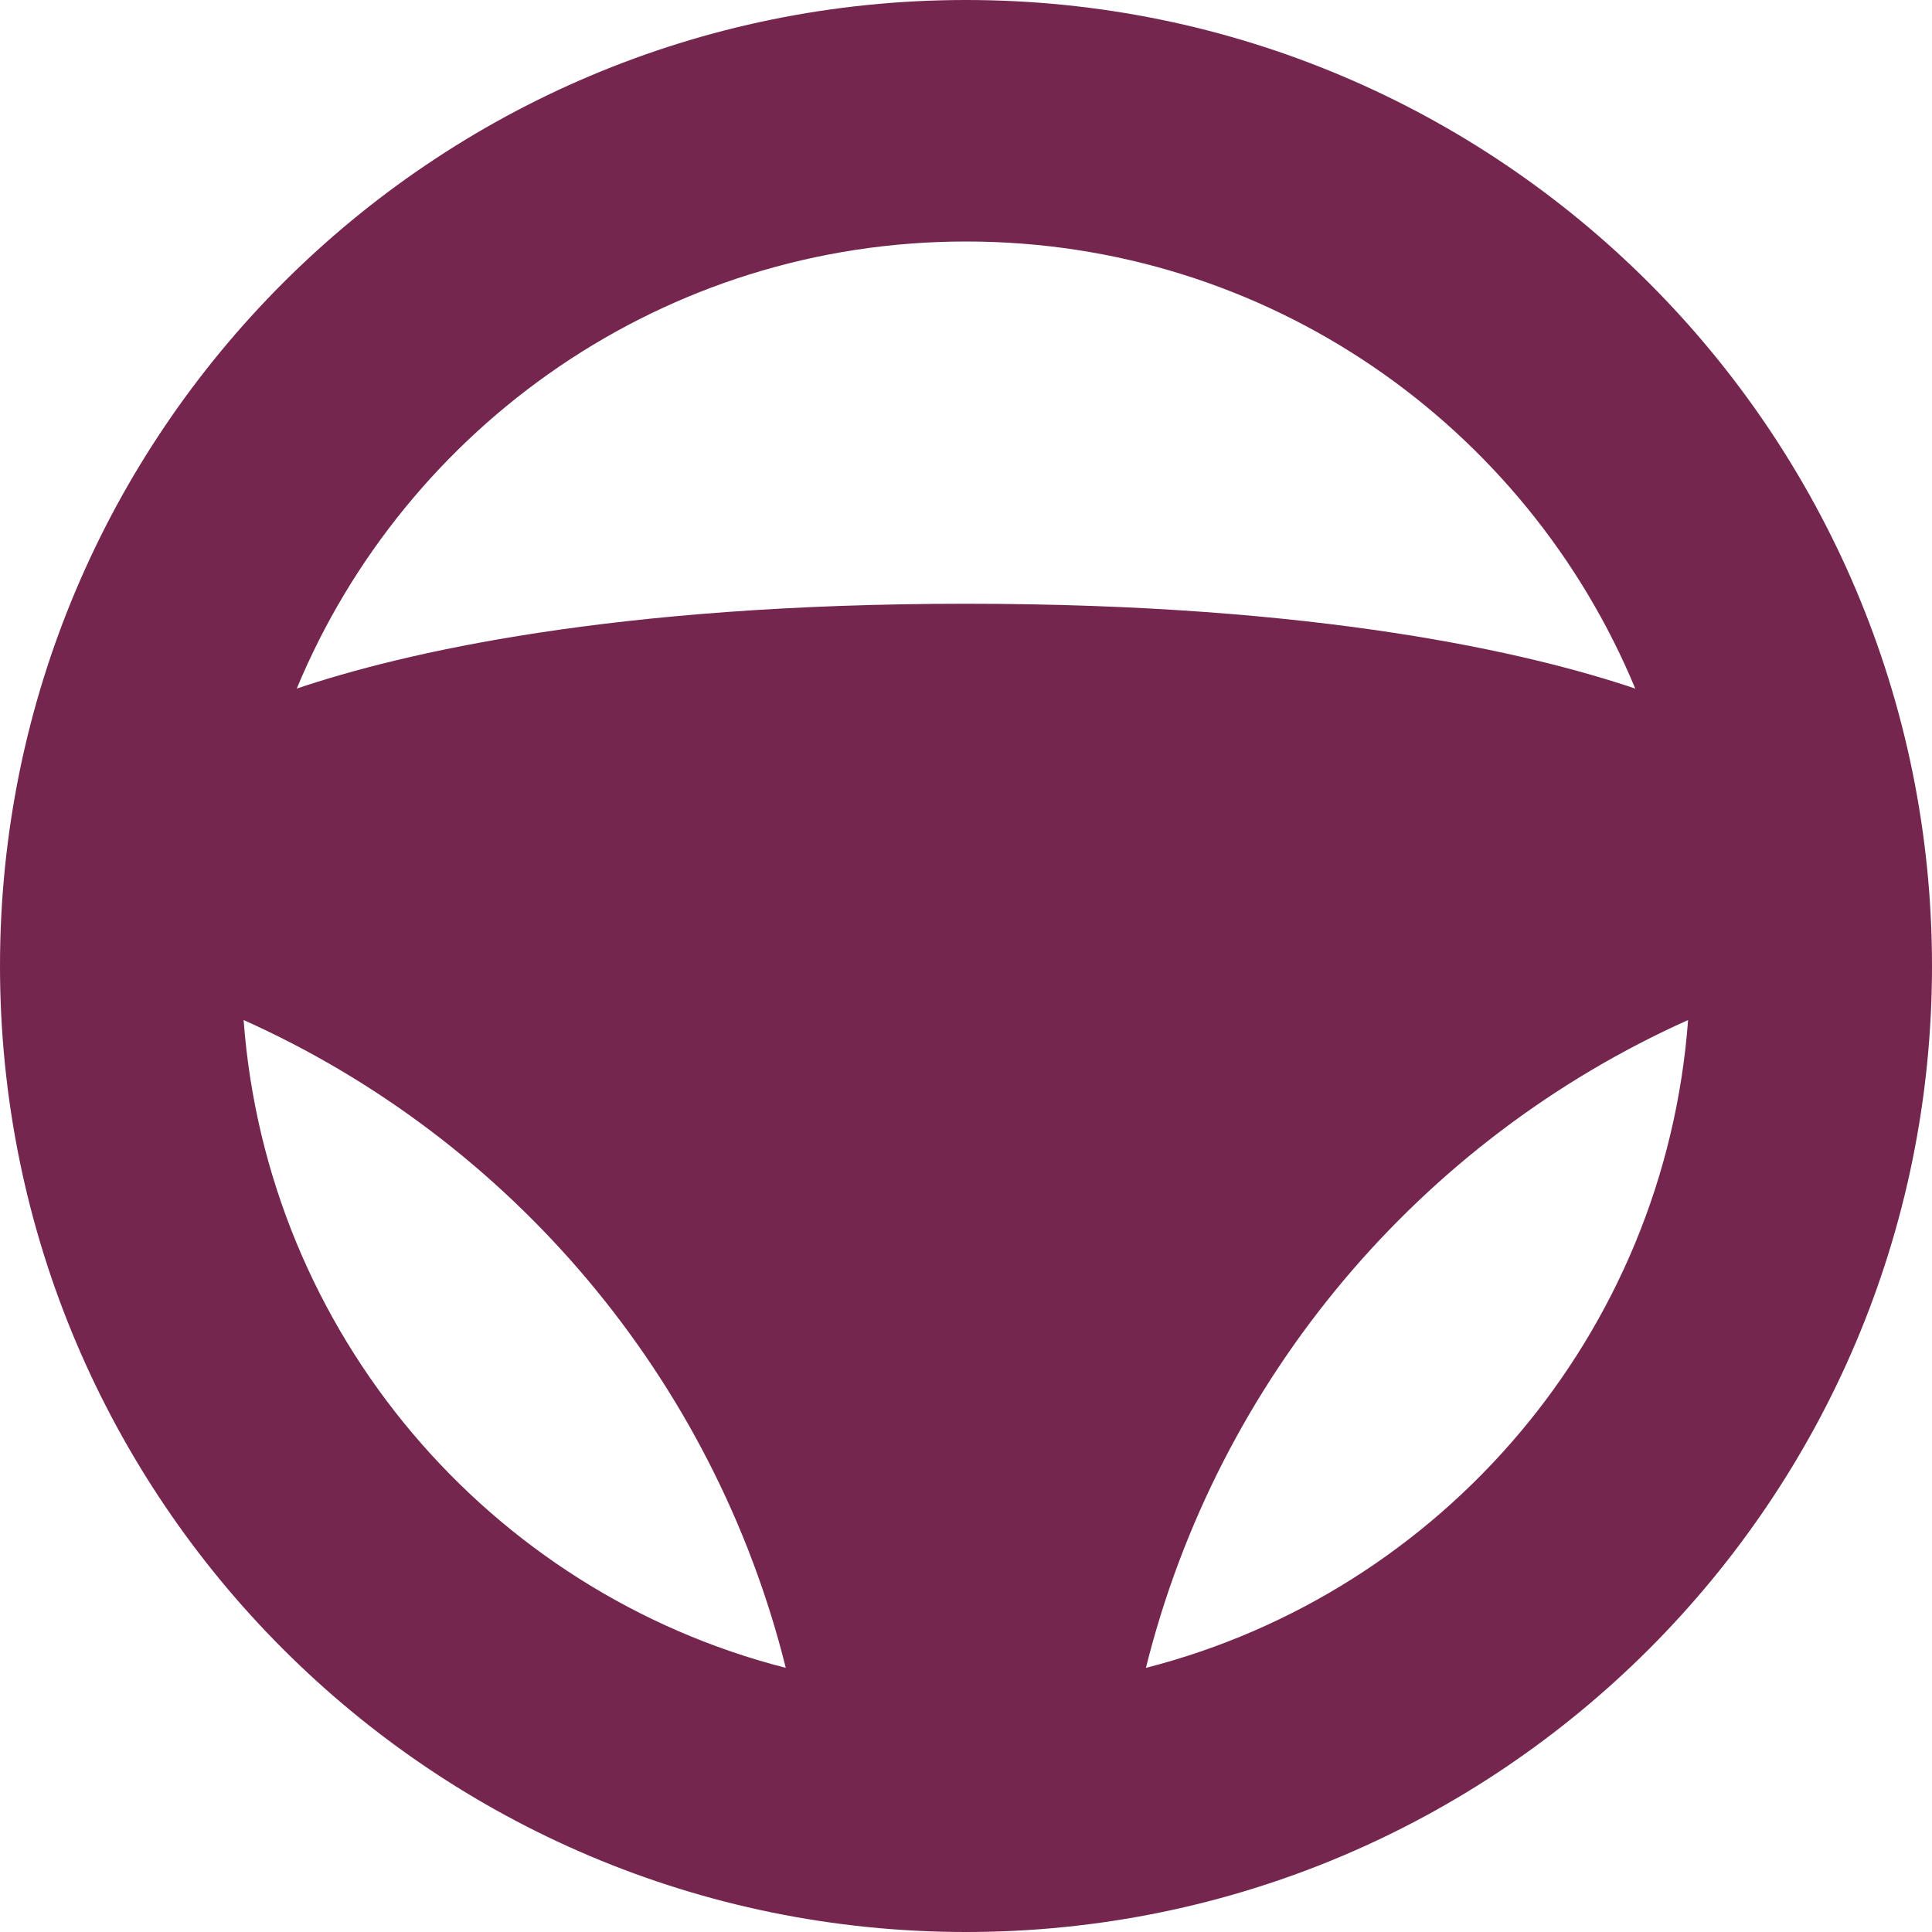 <?xml version="1.0" encoding="UTF-8"?><svg id="Layer_1" xmlns="http://www.w3.org/2000/svg" viewBox="0 0 64 64"><defs><style>.cls-1{fill:#75264f;}</style></defs><path class="cls-1" d="m32,0C14.33,0,0,14.33,0,32s14.33,32,32,32,32-14.33,32-32S49.67,0,32,0Zm0,8c10,0,18.56,6.11,22.17,14.81-3.5-1.18-10.45-2.81-22.17-2.81s-18.67,1.63-22.17,2.81c3.61-8.69,12.17-14.81,22.17-14.81Zm-23.93,25.79c8.86,3.97,15.57,11.86,17.96,21.46-9.81-2.51-17.19-11.07-17.96-21.46Zm29.89,21.46c2.39-9.6,9.1-17.49,17.96-21.46-.77,10.4-8.15,18.95-17.96,21.46Z"/></svg>